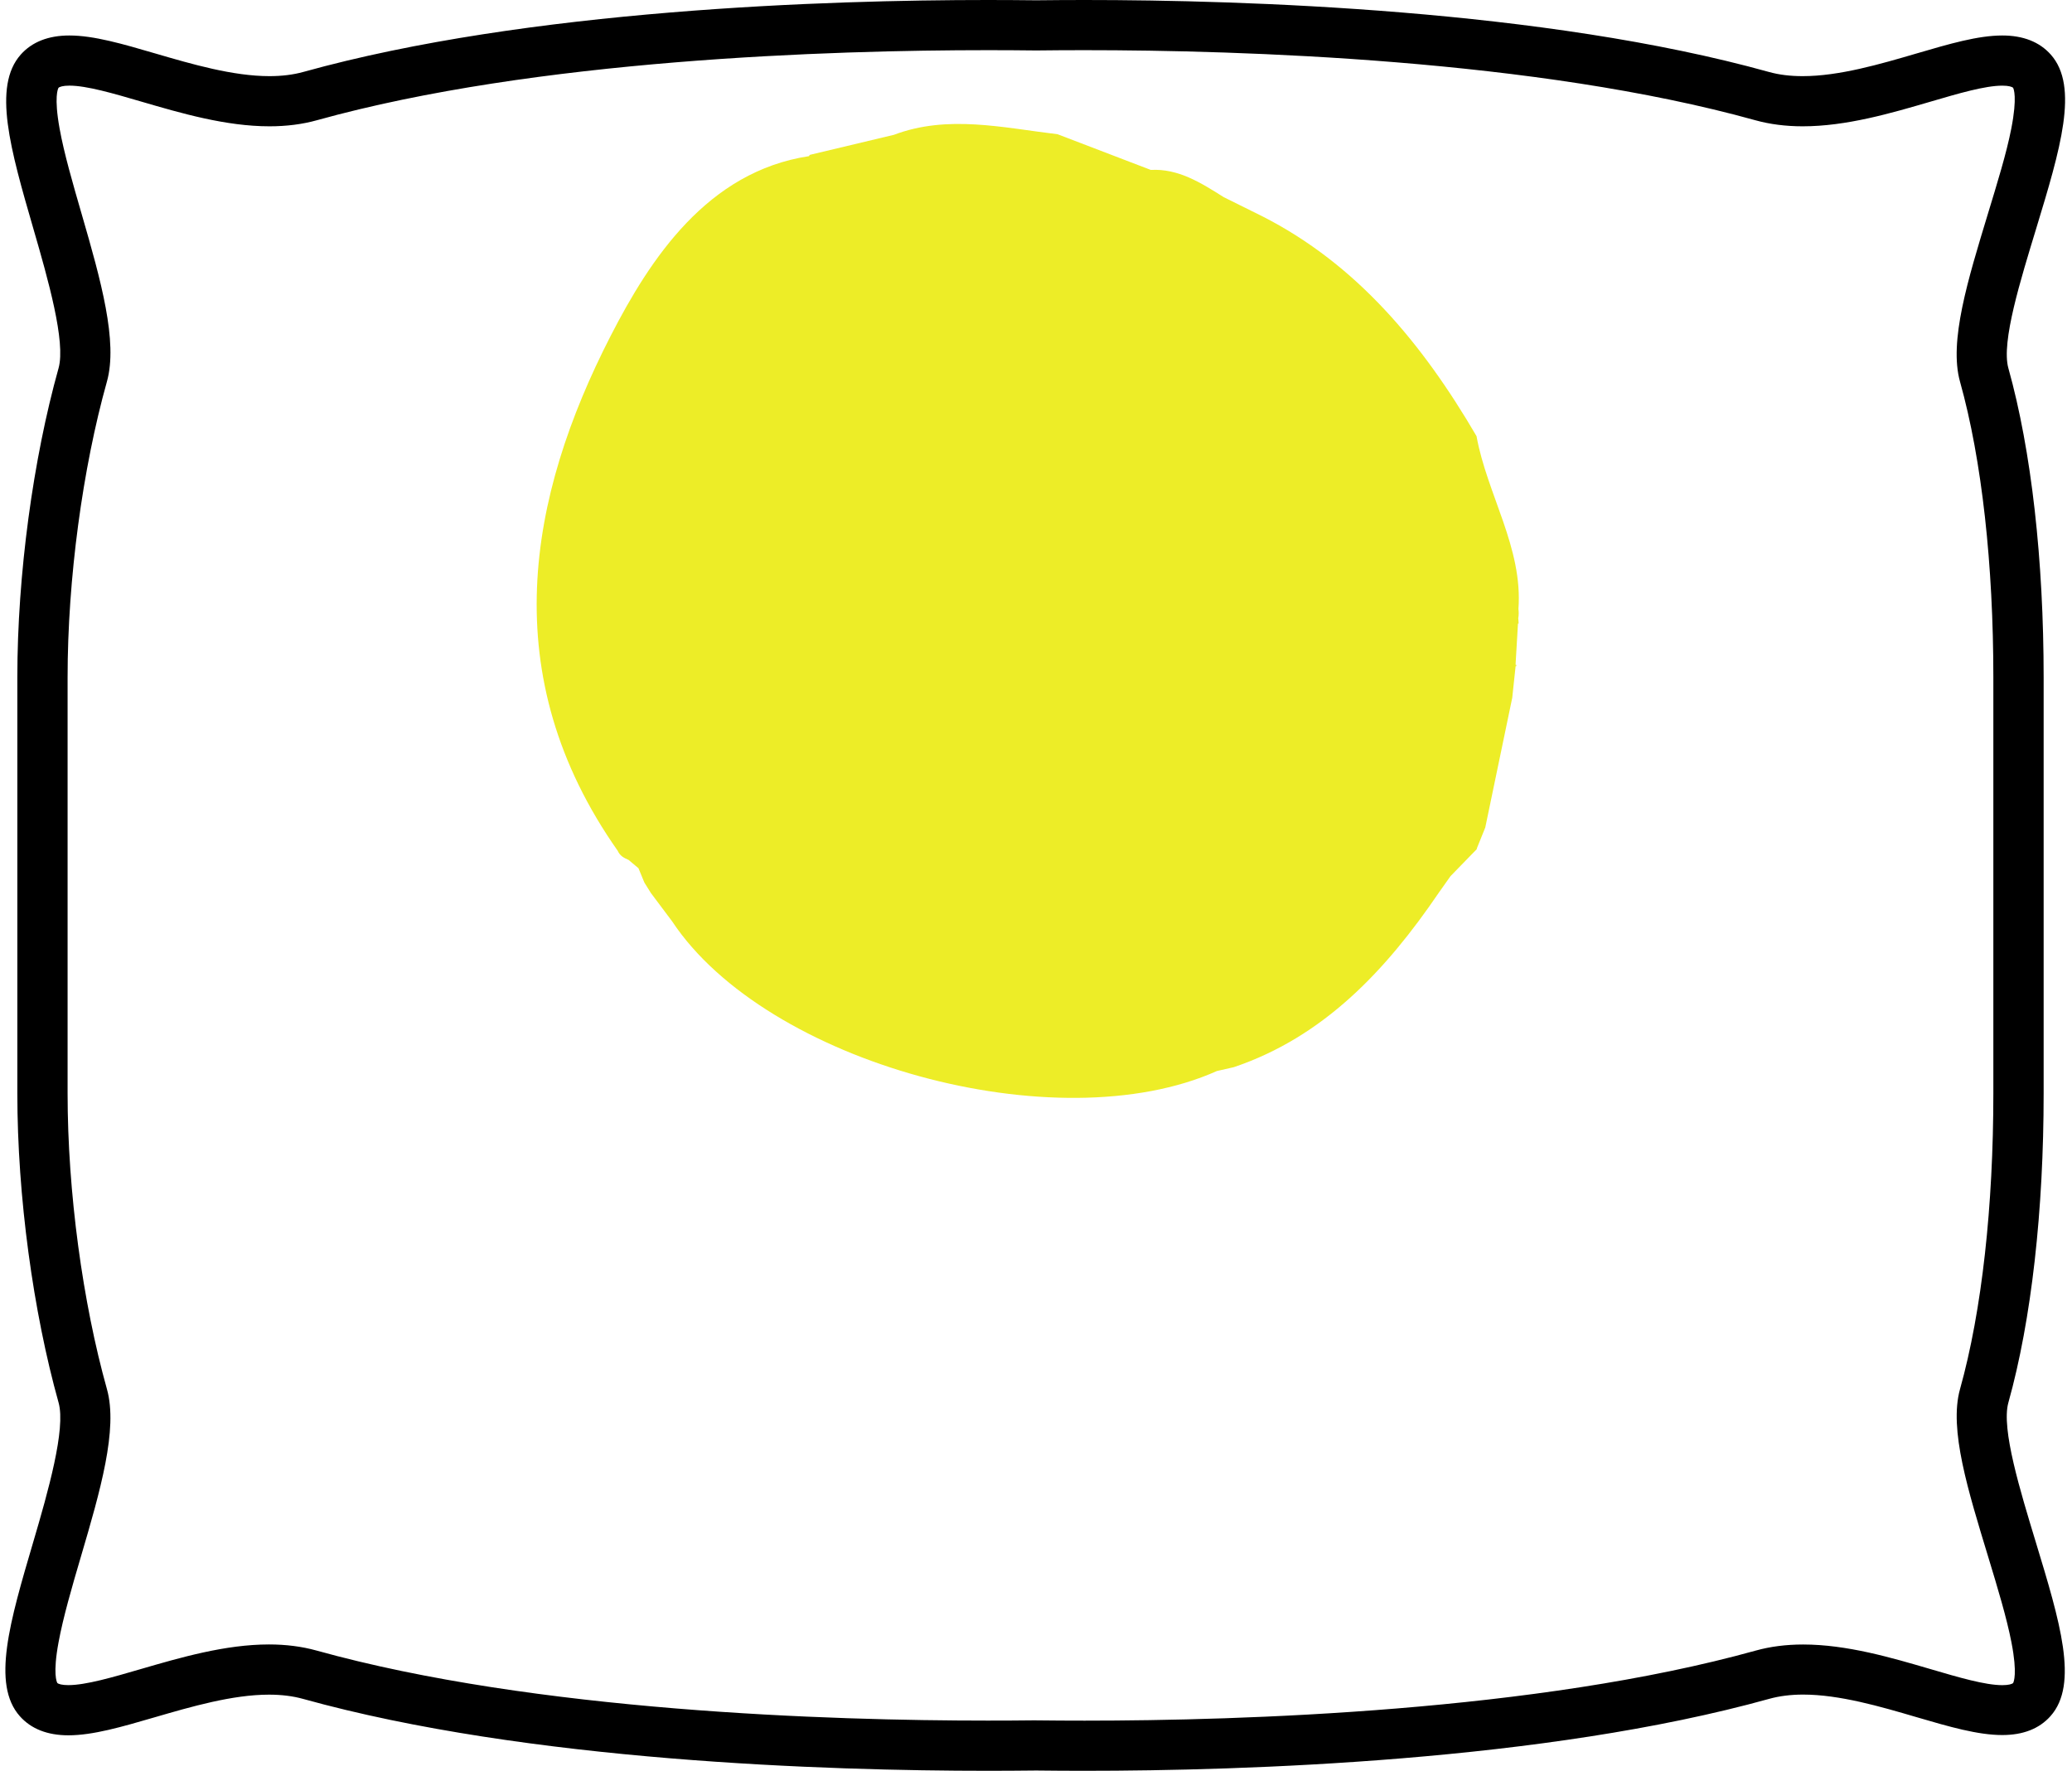 <svg width="117" height="100" viewBox="0 0 117 100" fill="none" xmlns="http://www.w3.org/2000/svg">
<g clip-path="url(#clip0_2609_15405)">
<path d="M61.248 100C60.338 100 59.417 99.995 58.51 99.984C57.602 99.994 56.681 100 55.772 100C46.783 100 29.808 99.472 17.107 95.938C16.539 95.78 15.895 95.7 15.191 95.7C13.128 95.7 10.799 96.378 8.744 96.976C6.867 97.523 5.246 97.996 3.862 97.996C2.679 97.996 1.757 97.633 1.121 96.918C-0.488 95.109 0.556 91.568 1.876 87.084C2.716 84.235 3.723 80.691 3.309 79.213C1.874 74.085 0.979 67.556 0.979 61.748V38.255C0.979 32.443 1.873 25.913 3.307 20.79C3.721 19.311 2.713 15.77 1.887 12.924C0.586 8.434 -0.434 4.889 1.173 3.081C1.809 2.367 2.735 2.004 3.915 2.004C5.296 2.004 6.914 2.477 8.785 3.024C10.833 3.623 13.157 4.3 15.216 4.3C15.918 4.3 16.563 4.22 17.131 4.062C29.832 0.528 46.793 0 55.773 0C56.682 0 57.603 0.006 58.51 0.016C59.416 0.006 60.337 0 61.247 0C70.223 0 87.179 0.528 99.88 4.062C100.457 4.223 101.082 4.3 101.793 4.3C103.851 4.3 106.166 3.622 108.211 3.023C110.077 2.476 111.688 2.004 113.066 2.004C114.245 2.004 115.165 2.367 115.801 3.081C117.413 4.894 116.338 8.431 114.978 12.907C114.111 15.761 112.994 19.312 113.406 20.788C114.716 25.466 115.399 31.668 115.399 38.253V61.746C115.399 68.331 114.716 74.533 113.406 79.212C112.993 80.687 114.091 84.238 114.957 87.092C116.316 91.569 117.398 95.099 115.787 96.911C115.151 97.626 114.238 97.981 113.061 97.981H113.063C111.687 97.981 110.081 97.516 108.22 96.97C106.182 96.371 103.871 95.696 101.816 95.696C101.116 95.696 100.473 95.778 99.905 95.936C87.204 99.471 70.234 100 61.248 100ZM58.51 97.152H58.526C59.428 97.163 60.343 97.168 61.248 97.168C70.089 97.168 86.768 96.654 99.146 93.21C99.962 92.983 100.86 92.868 101.817 92.868C104.279 92.868 106.798 93.608 109.02 94.26C110.602 94.725 112.097 95.164 113.066 95.164C113.424 95.164 113.615 95.102 113.676 95.043C113.705 94.99 113.927 94.524 113.582 92.752C113.312 91.357 112.805 89.685 112.267 87.915C111.144 84.215 110.04 80.72 110.676 78.449C111.918 74.012 112.559 68.081 112.559 61.747V38.254C112.559 31.92 111.918 25.988 110.676 21.552C110.04 19.282 111.124 15.786 112.248 12.085C112.786 10.316 113.304 8.644 113.575 7.248C113.918 5.478 113.705 5.011 113.674 4.958C113.615 4.901 113.425 4.837 113.064 4.837C112.092 4.837 110.594 5.276 109.006 5.742C106.78 6.394 104.257 7.133 101.793 7.133C100.835 7.133 99.937 7.018 99.121 6.791C86.745 3.346 70.079 2.833 61.247 2.833C60.343 2.833 59.428 2.838 58.527 2.849H58.511H58.495C57.593 2.838 56.678 2.833 55.774 2.833C46.938 2.833 30.268 3.346 17.891 6.791C17.076 7.018 16.177 7.133 15.218 7.133C12.752 7.133 10.225 6.394 7.994 5.742C6.401 5.276 4.896 4.836 3.921 4.836C3.555 4.836 3.362 4.901 3.304 4.959C3.275 5.006 3.041 5.464 3.365 7.26C3.619 8.666 4.108 10.351 4.625 12.134C5.693 15.817 6.669 19.296 6.037 21.551C4.667 26.44 3.817 32.685 3.817 38.253V61.746C3.817 67.311 4.668 73.554 6.039 78.448C6.672 80.708 5.662 84.192 4.576 87.881C4.051 89.661 3.565 91.341 3.306 92.743C2.974 94.531 3.208 94.991 3.237 95.04C3.296 95.098 3.492 95.162 3.859 95.162C4.839 95.162 6.351 94.722 7.95 94.255C10.187 93.604 12.722 92.865 15.189 92.865C16.149 92.865 17.049 92.981 17.865 93.207C30.242 96.652 46.927 97.165 55.771 97.165C56.675 97.165 57.591 97.161 58.493 97.15H58.509L58.51 97.152Z" fill="black"/>
<path d="M35.499 48.565L36.052 49.029C36.162 49.297 36.274 49.565 36.386 49.84L36.757 50.434L37.956 52.034C43.261 60.039 59.662 64.537 68.714 60.483L69.667 60.266C74.738 58.555 78.256 54.809 81.252 50.402L81.907 49.477L83.391 47.951L83.391 47.914C83.39 47.926 83.39 47.937 83.391 47.949L83.391 47.914L83.869 46.73C84.379 44.29 84.886 41.85 85.391 39.41C85.453 38.816 85.516 38.222 85.581 37.63L85.634 37.598L85.592 37.507C85.592 37.507 85.573 37.63 85.573 37.634L85.716 35.214L85.752 35.214C85.752 35.117 85.74 35.021 85.732 34.924C85.761 34.746 85.765 34.566 85.742 34.387C85.996 30.93 83.969 27.914 83.375 24.63C80.321 19.398 76.598 14.918 71.277 12.213L69.096 11.131C67.813 10.32 66.529 9.509 64.983 9.596L59.72 7.581C56.624 7.21 53.508 6.468 50.484 7.611C48.904 7.987 47.324 8.36 45.746 8.741C45.72 8.741 45.7 8.779 45.682 8.818C39.943 9.687 36.714 14.616 34.482 18.968C29.824 28.05 27.915 38.137 34.882 48.048C35.01 48.346 35.253 48.454 35.499 48.565Z" fill="#EDED27"/>
</g>
<defs>
<clipPath id="clip0_2609_15405">
<rect width="116.305" height="100" fill="white" transform="translate(0.305)"/>
</clipPath>
</defs>
</svg>

